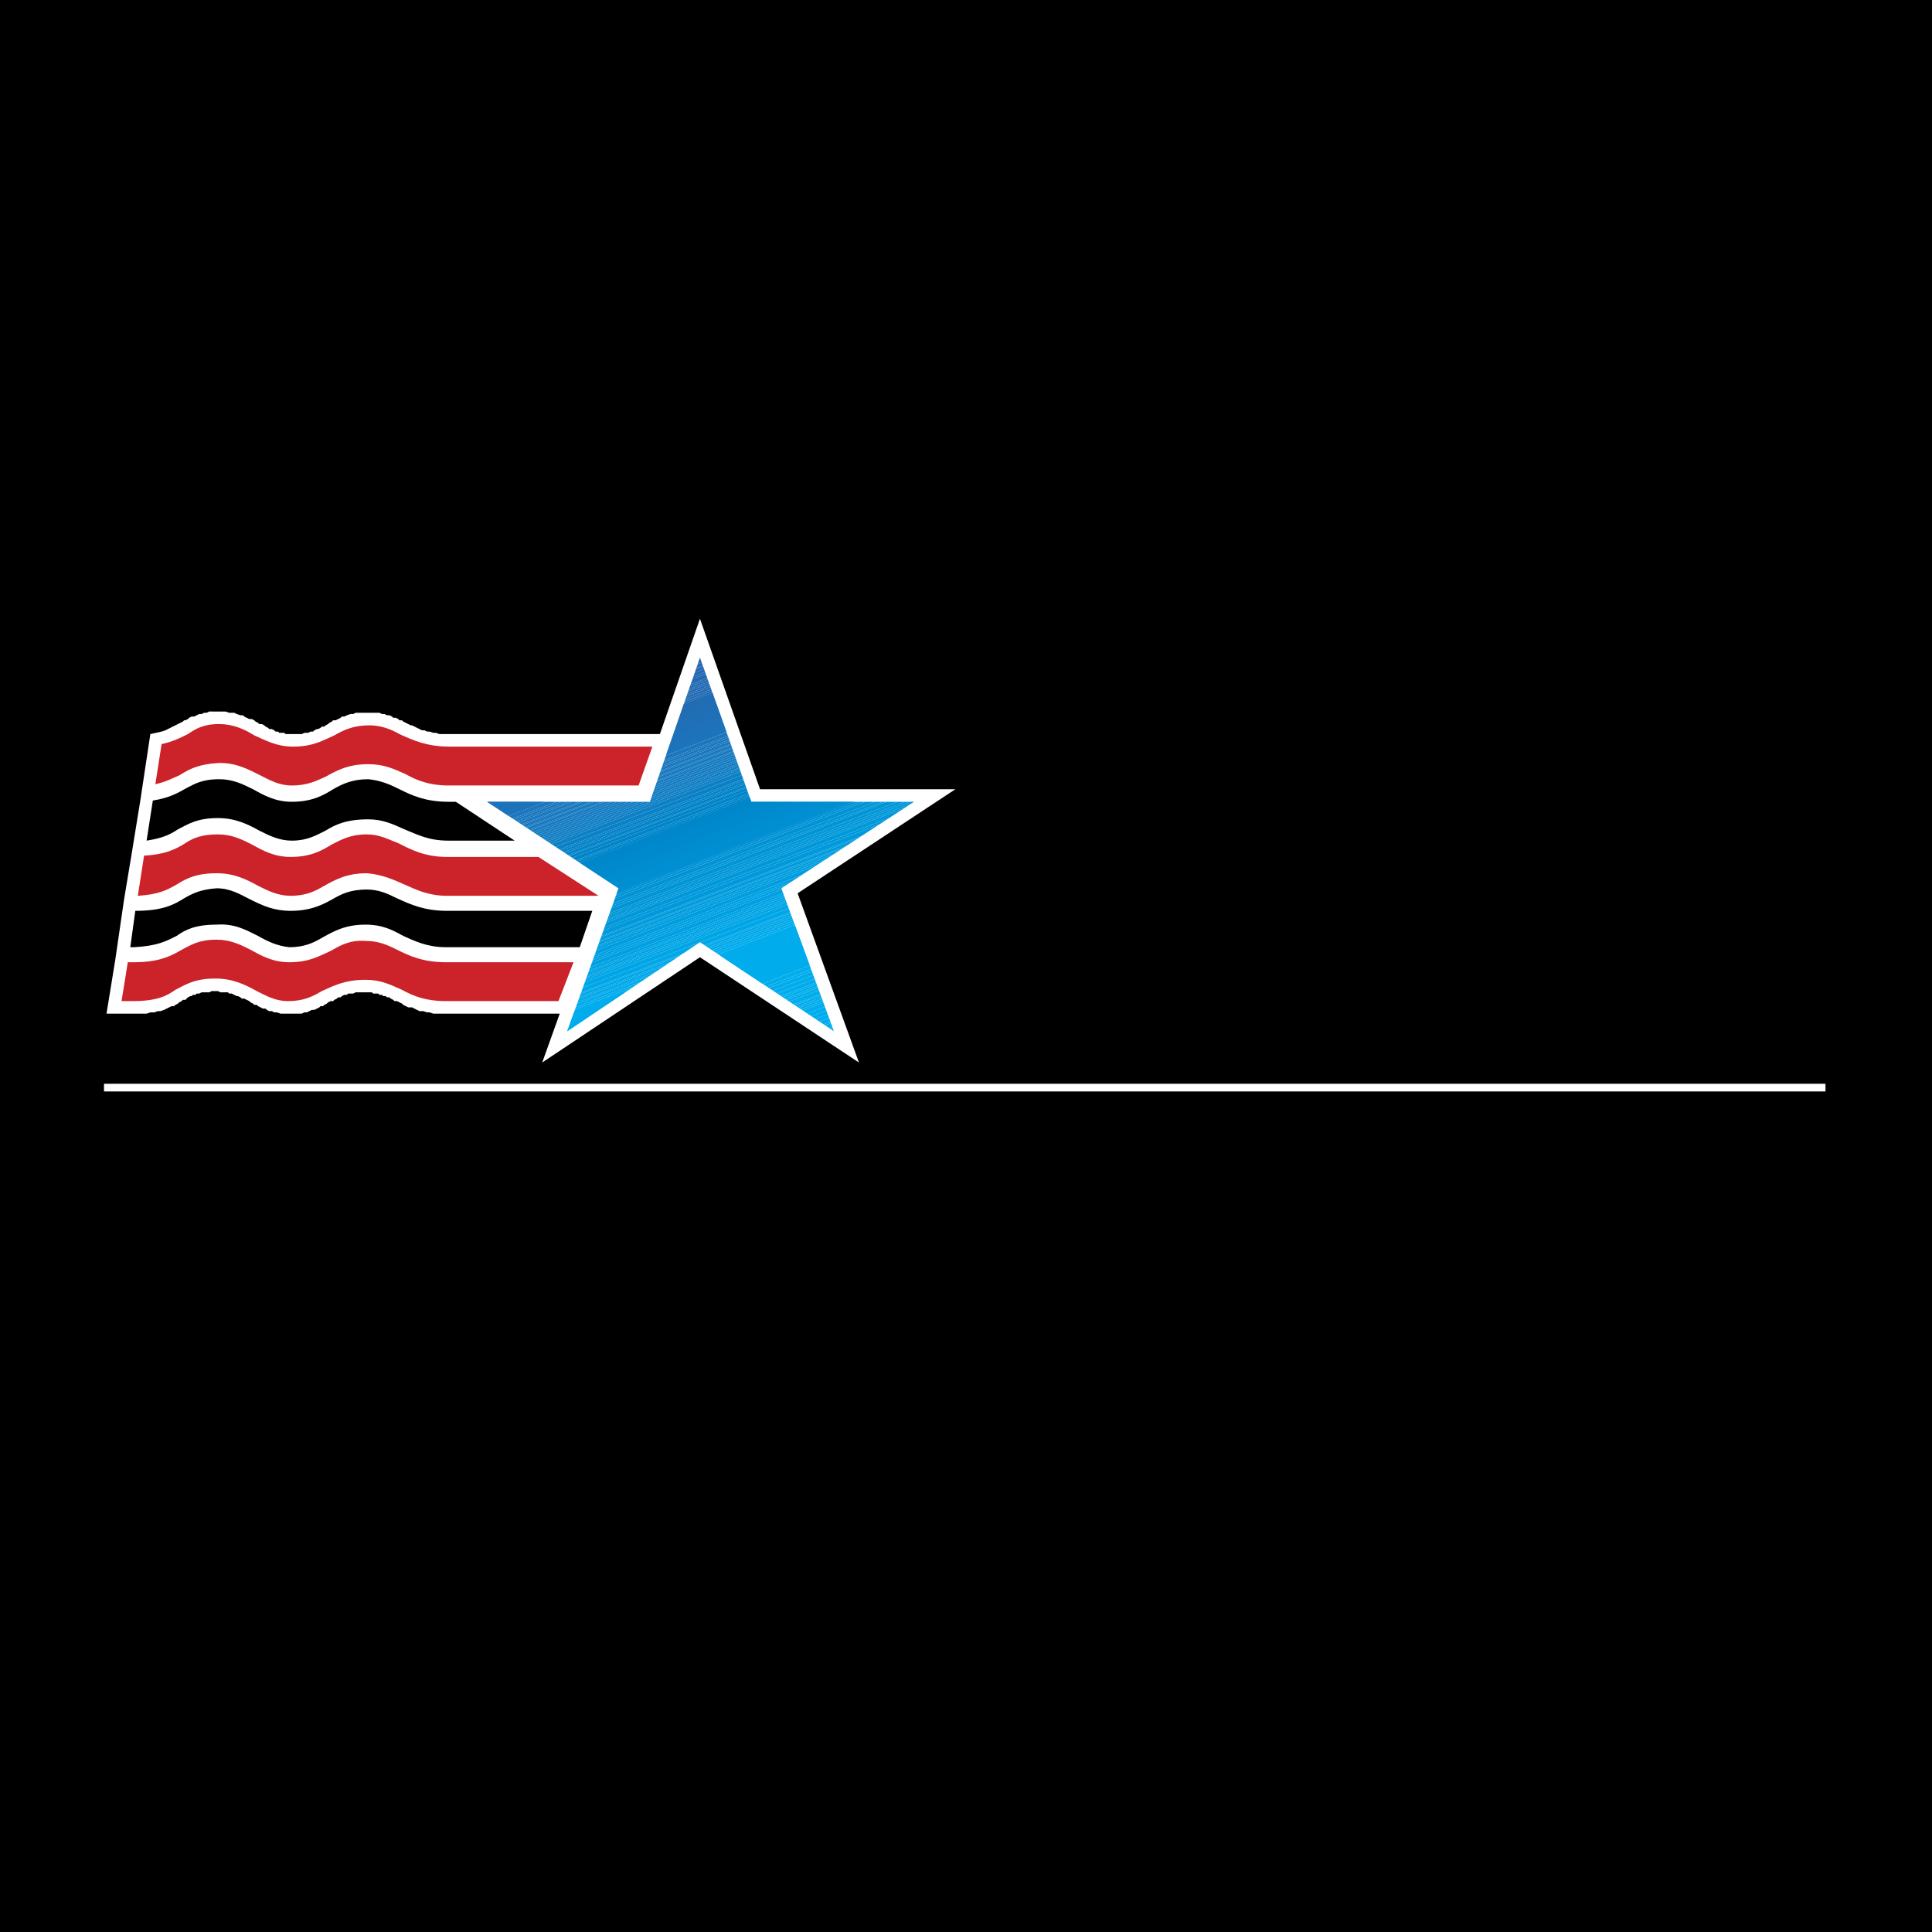<svg xmlns="http://www.w3.org/2000/svg" width="2500" height="2500" viewBox="0 0 192.756 192.756"><path fill-rule="evenodd" clip-rule="evenodd" d="M0 0h192.756v192.756H0V0z"/><path d="M180.754 85.872c0 1.126-.498 2.126-1.248 2.751-.75.75-1.625 1-2.748 1-1.998 0-3.123-1.125-3.123-3.126.125-1 .5-2.001 1.375-2.751.748-.625 1.623-1.001 2.621-1.001 2 0 3.248 1.251 3.123 3.127zM169.014 92l-1.125-.75c-.5.875-.75.625-1.248.375-1.25-.75-2.125.125-2.873 1.001l.998.625c.5-.5.75-.625 1.625-.125.998.625 1.998-.125 2.623-1.126zm-4.748 8.38l.875-1.875c.25-.626.375-1.251.625-1.752h.125v3.627h-1.625zm-.998 2.252h2.873v1.376h3.621l-1.373-10.006h-.125l-.125.125h-.125l-.125.125h-.125l-.125.125h-.5l-.125-.125h-.125l-.125-.125h-.123l-.25-.125h-.25c0-.125-.125-.125-.125-.125l-.125-.125h-.375v.125l-.125.125h-.125v.125h-.125l-.125.25-.873-.625h-.125l-5.246 10.256h3.871l.625-1.376zm-33.602-2.252l.875-1.875c.125-.501.25-1.001.5-1.377l.125-.375h.125v3.627h-1.625zm-5.496 3.628h3.998l.5-1.376h2.873v1.376h3.621l-1.373-10.256h-4.123l-5.496 10.256zm-15.988-3.628l.75-1.875c.25-.501.375-1.001.5-1.377l.125-.375h.25v.501c-.125.5 0 1 0 1.501v1.625h-1.625zm-5.496 3.628h3.873l.625-1.376h2.748l.125 1.376h3.621l-1.498-10.256h-3.998l-5.496 10.256zm-14.115 0h3.498l1-3.753c.125-.25.25-.5.25-.75s0-.5.125-.75l.125-1.001.75 6.254h1.999l1.874-3.878.375-.75c0-.25.25-.5.25-.75l.375-1.126-.625 6.504h3.371l.5-10.256h-3.621l-2.874 6.128v-1.125c0-.501 0-1.126-.125-1.752l-.375-3.251h-3.622l-3.25 10.256zm87.687-7.255h.375l.125.125.25.125h.125l.25.125v.126h.248l.125.25.125.125v.125l.125.25.125.125v1.251l-.125.125v.125h-.125v.25l-.125.125-.125.125v.125l-.123.125h-.125v.126l-.125.125h-.125v.125l-.25.125h-.25l-.125.125-.125.125h-.875l-.25-.125-.248-.125h-.125l-.125-.125-.25-.125-.25-.251v-.125l-.125-.125-.125-.25v-1.626h.125v-.125l.125-.125v-.25h.125l.125-.125v-.125l.125-.125.125-.125h.125l.125-.126.123-.125h.25l.125-.125h.125l.125-.125h.5zm-.625 7.63l.375-.125h1l.375-.125.248-.125h.375l.25-.25h.375l.25-.251.25-.125.25-.125.25-.25.25-.25.25-.25.25-.25c.123 0 .123-.125.248-.25s.125-.125.25-.375c0 0 .125-.126.125-.251.125-.125.25-.25.25-.375s.125-.25.125-.375c.125-.125.125-.251.125-.376s.125-.25.125-.375c.125-.25.125-.25.125-.5v-.625-1.501l-.125-.251v-.125l-.125-.25v-.25l-.25-.25v-.125l-.125-.25-.125-.125-.25-.25v-.125l-.25-.125-.123-.25-.25-.125-.125-.125-.25-.25h-.25l-.125-.25h-.25l-.25-.125h-.25l-.25-.125-.25-.125h-.25l-.25-.125h-.623l-.25-.125h-.625l-.375.125h-.375l-.373.125h-.25l-.375.125-.25.125-.25.125h-.375l-.25.25-.25.125-.375.125-.25.25-.248.25-.25.25-.125.25c-.125 0-.125.125-.25.25s-.125.25-.25.375c0 .125-.125.125-.25.375 0 0 0 .125-.125.25s-.125.25-.125.376c0 .125-.125.25-.125.375-.125.125-.125.25-.125.375s0 .25-.125.501v.25c-.125.25-.125.375-.125.5v.625l.125.25v.25l.125.251v.25l.125.25.125.25v.251l.125.25.125.25.25.125v.25l.125.25.25.125.25.125.125.25c.125 0 .125.125.248.125.125.125.25.125.375.25 0 0 .125.126.25.126s.25.125.375.125c.125.125.125.125.375.125l.25.125c.125.125.25.125.375.125h.75c.248 0 .373.125.498.125h.125zm-27.481-.375h3.748l.625-3.753h2.373l-.625 3.753h3.623l1.998-10.256h-3.748l-.623 3.627h-2.498l.748-3.627h-3.621l-2 10.256zm-8.369 0c.125-1.126.375-2.251.625-3.377l.25-1.251v-1.251l2.123 5.879h3.873l1.873-10.256h-3.621l-1.125 6.003c0-.375-.125-.625-.25-1 0-.375-.125-.751-.25-1.001s-.25-.5-.25-.751l-1.248-3.251h-3.748l-1.998 10.256h3.746zm-25.48 0h3.623l.873-4.128 1.25 4.128h3.871l-1.623-4.003h.25l.125-.125h.375l.125-.125h.125l.125-.125h.123l.125-.125.125-.125h.125v-.125h.125l.125-.125.125-.125h.125v-.25l.125-.125.125-.125v-.251l.125-.125.125-.125v-.75l.125-.126v-.5l-.125-.125v-.625l-.125-.25-.125-.125v-.125l-.125-.125-.125-.125v-.125l-.125-.125-.125-.125-.25-.125-.25-.125-.125-.125h-.123l-.25-.125-.125-.125h-.25l-.125-.125h-.625l-.25-.125h-.625l-.25-.125h-4.621l-1.998 10.255zm4.746-5.503l.5-2.377h.625l.125.125h.25l.25.125h.123l.125.125.125.125.125.125v1.001l-.125.125-.125.125-.248.125v.125h-.25l-.125.126h-.375l-.125.125h-.875zM96.69 86.247l-.125.876h2.747c-.248 1.5-1.623 2.626-3.372 2.626-1.874 0-3.123-1.25-3.123-3.251.125-2.126 1.749-3.752 3.997-3.752 1.25 0 2.125.5 2.873 1.376l.75-.625c-.875-1.125-1.998-1.751-3.623-1.751-1.374 0-2.498.5-3.372 1.25-1 .876-1.499 2.126-1.624 3.502-.125 2.501 1.374 4.127 3.997 4.127 2.624 0 4.497-1.626 4.622-4.377H96.69v-.001zm13.865-.25c-.125 1.001-.623 2.001-1.373 2.626a3.877 3.877 0 0 1-2.748 1.125c-1.873 0-3.123-1.25-3.123-3.251 0-.875.5-1.876 1.373-2.751.625-.625 1.625-1.001 2.623-1.001 2 0 3.248 1.376 3.248 3.252zm-3.123-4.127c-1.373 0-2.623.5-3.496 1.251-1 .875-1.5 2.126-1.625 3.377-.125 2.501 1.5 4.127 3.998 4.127 1.373 0 2.623-.5 3.498-1.25.998-.875 1.623-2.126 1.623-3.377.25-2.502-1.373-4.128-3.998-4.128zm5.996.125l2 8.755 5.121-8.755h-1.125l-3.623 6.253-1.248-6.253h-1.125zm12.617 7.379h-3.623l.625-3.127h3.496l.125-.875h-3.496l.498-2.377h3.373l.25-1h-4.496l-1.5 8.38h4.623l.125-1.001zm4.496-3.627l.5-2.752h.5c1.498 0 2.248.125 2.123 1.126 0 .75-.25 1.251-.875 1.501-.375.125-.875.125-1.498.125h-.75zm-1.873 4.628h.998l.75-3.877h.375l2.373 3.877h1.248l-2.373-3.877c1.625 0 2.623-.875 2.748-2.376 0-.625-.25-1.126-.748-1.626-.625-.5-1.375-.5-2.373-.5h-1.375l-1.623 8.379zm8.119 0h.998l1.125-6.128 4.871 6.504 1.623-8.755h-.998l-1.125 6.253-4.871-6.503-1.623 8.629zm18.611-4.628c0 1.125-.5 2.126-1.25 2.876-.748.625-1.748 1-2.748 1-1.998 0-3.248-1.25-3.123-3.126 0-1.125.5-2.126 1.375-2.877.625-.625 1.623-1 2.623-1 1.998 0 3.248 1.251 3.123 3.127zm-3.123-4.002c-1.25 0-2.498.5-3.373 1.25-.998.876-1.623 2.126-1.623 3.502-.125 2.376 1.498 4.002 3.996 4.002 1.375 0 2.623-.375 3.498-1.25 1-.875 1.623-2.126 1.623-3.502.25-2.376-1.498-4.002-4.121-4.002zm11.868 7.754l1.248-6.504h.5c.998 0 1.748 0 2.248.125.875.5 1.375 1.5 1.375 2.876-.125 1.501-.875 2.626-2.125 3.127-.625.375-1.498.375-2.623.375h-.623v.001zm-1.25.876h1.623c1.625 0 2.998 0 4.123-.875 1.123-.75 1.873-2.001 1.873-3.627.125-1.626-.625-2.877-1.873-3.502-.75-.375-1.75-.375-2.998-.375h-1.125l-1.623 8.379zm14.863-8.63c-1.373 0-2.623.5-3.496 1.376-1 .75-1.625 2.001-1.625 3.377-.125 2.376 1.5 4.127 3.998 4.127 1.373 0 2.623-.5 3.623-1.25.998-.875 1.498-2.126 1.623-3.502.125-2.502-1.498-4.128-4.123-4.128zM96.44 118.266l-.25 2.001h.25v-2.001zm0 6.379l-.375-.75-1.749 6.003h.75l1.124-4.002.25.75v-2.001zm-84.564-7.254H14.5c0 1.001-.25 1.626-.874 2.126-.5.5-1.25.875-2.249.875-.875 0-1.624-.375-2.124-.875s-.75-1.125-.75-2.001c0-.501 0-.876.25-1.376.25-.375.5-.75.75-1 .25-.376.749-.501 1.124-.626.25-.25.75-.25 1.249-.25s.999 0 1.499.25c.375.25.749.5 1.124.876l-.625.5c-.25-.375-.5-.625-.875-.75-.375-.126-.749-.251-1.124-.251-.75 0-1.374.251-1.874.751s-.75 1.125-.75 1.876c0 .625.25 1.251.625 1.626s.999.625 1.624.625c.625 0 1.124-.25 1.499-.5.375-.375.625-.75.75-1.376h-1.874v-.5h.001zm6.621 2.126l-.125.75h-3.123l.75-5.878h2.998v.625h-2.374l-.25 1.751h2.499l-.125.626h-2.498l-.25 2.126h2.498zm2.248-2.627h1.5c.125-.125.375-.25.375-.5.125-.125.25-.25.25-.5 0-.375-.125-.625-.375-.625-.25-.251-.625-.251-1.249-.251h-.25l-.251 1.876zm-1.249 3.377l.875-5.878h.874c.625 0 .875 0 1.125.125.25 0 .5 0 .625.25.125.125.375.25.375.501.125.25.25.375.25.625 0 .5-.25.875-.499 1.125-.375.376-.875.501-1.499.501l1.998 2.751h-.999l-1.624-2.751h-.377l-.375 2.751h-.749zm7.994-.75l-.125.75h-3.248l.874-5.878h3.123l-.125.625h-2.498l-.125 1.751h2.374l-.125.626h-2.374l-.25 2.126h2.499zm.25-5.753h-.5l-.5-.876-.999.876h-.5l1.249-1.376h.625l.625 1.376zm.75 6.503l.874-6.128 3.498 4.503.625-4.253h.75l-.875 6.003-3.622-4.502-.5 4.377h-.75zm11.366-4.627c-.25-.25-.499-.5-.749-.626-.375-.125-.625-.125-1-.125-.25 0-.625 0-.875.125-.25.126-.499.251-.75.501-.25.25-.5.625-.625.875-.125.375-.125.75-.125 1.001 0 .75.125 1.251.5 1.626.5.5.999.75 1.624.75.25 0 .625-.125.874-.25.25 0 .5-.25.875-.375l-.25.875c-.25.125-.5.25-.75.25s-.5.125-.75.125c-.875 0-1.624-.375-2.124-.875s-.75-1.125-.75-2.001c0-.501.125-.876.25-1.376.125-.375.375-.75.749-1 .25-.376.625-.501 1-.626.375-.25.75-.25 1.124-.25.375 0 .75 0 1.125.125.25.125.624.25.874.5l-.247.751zm.75 4.627l.749-5.878h.75l-.875 5.878h-.624zm1.374 0l3.622-6.128 1.874 6.128h-.75l-.5-1.5h-2.623l-.75 1.5h-.873zm1.999-2.126h2.124l-.75-2.376-1.374 2.376zm7.369 1.376h1.624c.25 0 .5-.125.625-.25.375-.125.75-.5 1-.75.125-.376.25-.876.25-1.377 0-.5 0-.875-.25-1.25-.25-.25-.375-.5-.75-.625a.955.955 0 0 0-.625-.251h-1.375l-.499 4.503zm-.874.75l.875-5.878h.625c.75 0 1.249 0 1.499.125.25 0 .5 0 .75.125.375.25.75.626 1 1.001s.375.875.375 1.5c0 .501-.125 1.001-.25 1.377-.25.5-.5.75-1 1.125-.125.125-.5.375-.875.375-.375.125-.999.25-1.873.25h-1.126zm9.118-.75v.75h-3.248l.75-5.878h3.123l-.125.625h-2.374l-.25 1.751h2.374v.626h-2.374l-.375 2.126h2.499zm6.87 0l-.125.75h-3.248l.875-5.878h3.123l-.125.625h-2.373l-.25 1.751h2.374l-.125.626h-2.373l-.25 2.126h2.497zm.624-.375l.5-.5c.25.375.375.625.625.875.25.125.5.25.749.25.25 0 .625-.125.875-.375.125-.125.375-.5.375-.875 0-.125-.125-.251-.25-.376-.125-.25-.375-.375-.75-.625-.5-.25-.999-.501-1.124-.751s-.25-.5-.25-.875.125-.876.499-1.126c.375-.375.75-.5 1.25-.5.375 0 .625 0 .999.25.25.125.5.25.625.626l-.5.375a.982.982 0 0 0-.5-.501c-.125-.125-.375-.25-.5-.25-.375 0-.625.25-.874.376a.955.955 0 0 0-.25.625c0 .375.25.75.875 1.125.125 0 .25.125.25.125.5.251.75.501.875.626.25.25.25.625.25.876 0 .625-.25 1-.5 1.375-.375.375-.875.5-1.375.5s-.874-.125-1.124-.375c-.25-.25-.5-.5-.75-.875zm5.622 1.125l.75-5.253h-1.624l.125-.625h3.872l-.125.625h-1.499l-.75 5.253h-.749zm1.873 0l3.498-6.128 1.999 6.128h-.875l-.375-1.5h-2.624l-.749 1.5h-.874zm1.999-2.126h2.124l-.75-2.376-1.374 2.376zm4.871 1.376h1.624c.25 0 .5-.125.625-.25.375-.125.75-.5.999-.75.125-.376.25-.876.25-1.377 0-.5 0-.875-.25-1.25-.25-.25-.5-.5-.749-.625a.955.955 0 0 0-.625-.251h-1.249l-.625 4.503zm-.874.75l.875-5.878h.75c.625 0 1.124 0 1.374.125.25 0 .5 0 .625.125.5.25.875.626 1.124 1.001.25.375.375.875.375 1.5 0 .501-.125 1.001-.25 1.377-.25.5-.5.75-.999 1.125-.25.125-.5.375-.875.375-.375.125-.999.25-1.874.25h-1.125zm11.616-3.127c0-.75-.125-1.25-.625-1.625-.375-.501-.999-.626-1.624-.626-.375 0-.624 0-.999.125-.375.126-.625.376-.874.501-.25.375-.5.625-.5.875-.25.375-.25.75-.25 1.126 0 .625.25 1.126.625 1.501.375.5.874.75 1.624.75.375 0 .625-.125 1-.25s.625-.25.874-.5c.25-.25.5-.5.625-.876.124-.375.124-.75.124-1.001zm-2.248-2.876c.875 0 1.624.25 2.249.75.5.501.75 1.126.75 2.126 0 .376-.125.876-.25 1.252l-.75 1.125c-.25.25-.75.5-1.125.625s-.875.25-1.249.25c-1 0-1.624-.375-2.248-.875-.5-.5-.75-1.125-.75-2.001 0-.501.125-.876.25-1.376.125-.375.375-.75.75-1 .25-.376.625-.501.999-.626.5-.25.999-.25 1.374-.25zm-66.577 15.133h.375c.625 0 1 0 1.249-.125.25 0 .5-.125.75-.125.375-.25.749-.5.874-.876.25-.375.375-.875.375-1.376 0-.375-.125-.875-.25-1.125-.25-.375-.5-.625-.749-.75-.25-.125-.375-.251-.625-.251h-1.374l-.625 4.628zm-.749.5l.75-5.753h2.249c.25.125.5.125.625.25.5.125.874.501 1.124 1.001.25.375.25.875.25 1.5 0 .501 0 1.001-.25 1.376-.25.501-.375.876-.875 1.126-.25.125-.499.375-.999.375-.375.125-.999.125-1.749.125h-1.125zm4.996 0l3.498-6.003 1.999 6.003h-.875l-.375-1.375h-2.623l-.875 1.375h-.749zm1.999-2.001h2.124l-.75-2.376-1.374 2.376zm6.37 2.001l.875-5.753h.75l-.874 5.753h-.751zm2.248 0l.875-6.003 3.622 4.502.5-4.252h.75l-.75 6.003-3.623-4.502-.625 4.252h-.749zm7.12-.5h.5c.625 0 .999 0 1.249-.125.25 0 .375-.125.625-.125.375-.25.75-.5 1-.876.125-.375.25-.875.25-1.376 0-.375-.125-.875-.25-1.125a1.127 1.127 0 0 0-.75-.75c-.125-.125-.375-.251-.5-.251h-1.5l-.624 4.628zm-.749.5l.749-5.753h2.25c.375.125.624.125.749.25.375.125.75.501 1 1.001.25.375.375.875.375 1.5 0 .501-.125 1.001-.375 1.376-.125.501-.5.876-.75 1.126-.375.125-.625.375-.999.375-.375.125-1 .125-1.874.125h-1.125zm6.62-5.752h.75l-.5 3.502v.5c0 .501 0 .751.25 1.001.25.25.5.375 1 .375.25 0 .625-.125.874-.125.125-.125.375-.25.625-.5.125-.25.25-.751.375-1.501v-.125l.5-3.127h.625l-.375 3.252c-.25 1-.375 1.501-.625 2.001-.25.125-.5.375-.875.5s-.75.25-1.124.25c-.625 0-1.124-.125-1.499-.5-.375-.25-.5-.625-.5-1.251v-.625c0-.25.125-.625.125-1.001l.374-2.626zm2.248-.501h-.5l1-1.5h.625l-1.125 1.5zm2.498 5.253l.625-.501c.125.501.25.751.375.876.25.125.499.25.749.25.5 0 .75-.125 1-.375.125-.125.25-.5.25-.751 0-.25 0-.5-.125-.5-.125-.25-.375-.375-.875-.625s-.875-.501-.999-.751c-.125-.25-.25-.5-.25-.75 0-.5.125-1.001.5-1.251.25-.375.75-.5 1.25-.5.375 0 .624 0 .999.25.125 0 .375.25.625.626l-.5.375c-.125-.25-.375-.375-.5-.501a.954.954 0 0 0-.624-.25c-.25 0-.5.125-.75.376-.25.125-.25.375-.25.625 0 .5.25.75.875 1.125.125 0 .125 0 .25.125.375.251.75.376.875.626s.25.625.25 1c0 .501-.125 1.001-.5 1.251s-.874.375-1.499.375c-.375 0-.749 0-.999-.25-.377-.25-.627-.5-.752-.875zm5.621 1l.75-5.128h-1.624l.125-.625h3.872l-.125.625h-1.624l-.624 5.128h-.75zm4.247-3.251h1.249c.125 0 .25 0 .375-.125.125 0 .375-.125.375-.25.125-.25.125-.375.125-.625 0-.375 0-.625-.25-.625-.125-.251-.625-.251-1.25-.251h-.375l-.249 1.876zm-1.124 3.251l.875-5.753h.999c.5 0 .875 0 1 .125.25 0 .375 0 .625.25.125.125.25.25.375.501.125.125.125.375.125.625 0 .5-.125.875-.5 1.125-.25.376-.75.501-1.375.501l1.874 2.626h-.874l-1.749-2.626h-.25l-.375 2.626h-.75zm4.747 0l.75-5.753h.625l-.625 5.753h-.75zm1.374 0l3.622-6.003 1.874 6.003h-.75l-.375-1.375h-2.623l-.874 1.375h-.874zm1.999-2.001h2.124l-.75-2.376-1.374 2.376zm3.497 2.877l1.124-1.876.625.375-1.249 1.751-.5-.25zm10.492-5.502c-.375-.25-.625-.375-.875-.501-.25-.125-.625-.125-.874-.125-.375 0-.625 0-.999.125-.25.126-.5.251-.75.501s-.375.5-.5.875c-.25.375-.25.75-.25 1.001 0 .75.25 1.25.624 1.751.375.375.875.625 1.624.625.25 0 .5-.125.875-.125.25-.125.5-.25.75-.5l-.125.875c-.25 0-.5.125-.75.25h-.875c-.874 0-1.499-.25-2.123-.625-.5-.625-.75-1.251-.75-2.126 0-.501.125-.876.25-1.251.25-.5.5-.875.75-1.251.25-.25.625-.5 1-.5.375-.25.749-.25 1.249-.25.375 0 .625 0 .999.125.375.125.625.25.875.5l-.125.626zm6.371 1.625c0-.75-.25-1.25-.625-1.625-.375-.501-1-.626-1.749-.626-.375 0-.625 0-.999.125-.25.126-.5.251-.75.501s-.5.625-.625 1c-.125.25-.25.625-.25 1.001 0 .625.25 1.125.625 1.626.5.375 1 .625 1.624.625.5 0 .75-.125 1.124-.25.25-.125.625-.25.75-.5.25-.25.5-.626.625-.876.125-.376.25-.751.25-1.001zm-2.249-2.876c.875 0 1.624.25 2.124.75.5.501.75 1.251.75 2.126 0 .376 0 .751-.25 1.251a1.942 1.942 0 0 1-.75 1.001c-.25.375-.625.625-.999.75-.5.125-.875.125-1.374.125-.875 0-1.624-.25-2.124-.625-.5-.625-.75-1.251-.75-2.126 0-.501 0-.876.25-1.251.125-.5.375-.875.749-1.125.25-.376.625-.501 1-.626.375-.25.875-.25 1.374-.25zM96.44 118.266l.5-3.877h.75c.625 0 1.125 0 1.5.125.248 0 .498 0 .623.125.5.25.875.626 1.125 1.001s.25.875.25 1.5c0 .501 0 1.001-.25 1.377-.25.5-.5.75-.875 1.125-.25.125-.625.375-.998.375-.375.125-1 .25-1.875.25h-.75v-2.001zm0 6.379l1.374 4.003 2.873-4.753.25 6.003h-.625l-.125-4.002-2.498 4.252-1.249-3.502v-2.001zm.5-5.128h1.625c.25 0 .5-.125.748-.25.375-.125.625-.5.875-.75.25-.376.25-.876.25-1.377 0-.5 0-.875-.125-1.25-.25-.25-.5-.5-.75-.625s-.373-.251-.623-.251h-1.375l-.625 4.503zm8.369 0v.75h-3.373l.875-5.878h3.123l-.125.625h-2.373l-.25 1.751h2.373v.626h-2.373l-.375 2.126h2.498zm4.248 0h1.748c.125 0 .375-.125.625-.25.375-.125.748-.5.998-.75.125-.376.25-.876.25-1.377 0-.5 0-.875-.25-1.25-.25-.25-.498-.5-.748-.625s-.375-.251-.625-.251h-1.25l-.748 4.503zm-.75.75l.75-5.878h.873c.625 0 1.125 0 1.375.125.25 0 .5 0 .75.125.373.25.748.626.998 1.001s.375.875.375 1.5c0 .501 0 1.001-.25 1.377-.25.5-.5.75-1 1.125-.248.125-.498.375-.998.375-.25.125-.875.25-1.748.25h-1.125zm9.119-.75v.75h-3.248l.873-5.878h2.998l-.125.625h-2.373l-.25 1.751h2.373v.626h-2.373l-.25 2.126h2.375zm.748-.375l.5-.5c.25.375.375.625.625.875.125.125.375.25.625.25.375 0 .623-.125.873-.375.25-.125.375-.5.375-.875 0-.125 0-.251-.125-.376-.125-.25-.375-.375-.748-.625-.625-.25-1-.501-1.25-.751-.125-.25-.125-.5-.125-.875s.125-.876.375-1.126c.375-.375.75-.5 1.373-.5.375 0 .625 0 .875.25.25.125.5.25.75.626l-.5.375a.982.982 0 0 0-.5-.501c-.25-.125-.375-.25-.625-.25-.373 0-.623.25-.748.376a.687.687 0 0 0-.375.625c0 .375.375.75.998 1.125.125 0 .25.125.25.125.5.251.75.501.875.626.125.25.25.625.25.876 0 .625-.125 1-.5 1.375s-.875.5-1.373.5c-.5 0-.875-.125-1.125-.375-.375-.25-.5-.5-.75-.875zm7.869.375v.75h-3.246l.873-5.878h2.998l-.125.625h-2.373l-.25 1.751h2.498l-.125.626h-2.373l-.25 2.126h2.373zm1.125.75l.75-6.128 3.621 4.503.625-4.253h.75l-.875 6.003-3.623-4.502-.498 4.377h-.75zm6.246-5.878h.748l1.125 4.378 2.248-4.378h.875l-3.373 6.003-1.623-6.003zm10.367 2.751c0-.75-.125-1.25-.5-1.625-.5-.501-1-.626-1.748-.626-.375 0-.75 0-1 .125-.375.126-.625.376-.875.501-.25.375-.375.625-.498.875-.25.375-.25.75-.25 1.126 0 .625.25 1.126.623 1.501.375.5 1 .75 1.625.75.375 0 .625-.125.998-.25.375-.125.625-.25.875-.5s.5-.5.625-.876c.125-.375.125-.75.125-1.001zm-2.248-2.876c.998 0 1.748.25 2.123.75.625.501.875 1.126.875 2.126 0 .376-.125.876-.25 1.252-.125.375-.375.75-.75 1.125-.25.25-.75.5-1.125.625-.373.125-.873.25-1.373.25-.875 0-1.5-.375-2.123-.875-.5-.5-.75-1.125-.75-2.001 0-.501 0-.876.25-1.376.25-.375.5-.75.75-1 .248-.376.748-.501 1.123-.626.375-.25.75-.25 1.25-.25zm3.746 6.003l.875-5.878h.625l-.625 5.128h2.123l-.125.75h-2.873zm3.123-5.878h.75l1.123 4.378 2.25-4.378h.873l-3.373 6.003-1.623-6.003zm4.871 5.878l.75-5.878h.75l-.75 5.878h-.75zm1.75 0l1.873-6.128 1.748 4.753 2.873-4.753.375 6.128h-.75l-.125-4.127-2.623 4.252-1.498-4.252-1.125 4.127h-.748zm11.118-.75l-.25.75h-3.123l.75-5.878h3.121v.625h-2.498l-.125 1.751h2.373l-.125.626h-2.498l-.248 2.126h2.623zm.998.75l.75-6.128 3.623 4.503.623-4.253h.75l-.875 6.003-3.621-4.502-.5 4.377h-.75zm7.246 0l.748-5.253h-1.623l.125-.625h3.871l-.125.625h-1.498l-.75 5.253h-.748zm8.742-3.127c0-.75-.25-1.25-.748-1.625-.375-.501-.875-.626-1.625-.626-.375 0-.75 0-.998.125-.25.126-.625.376-.875.501-.25.375-.375.625-.5.875-.25.375-.25.75-.25 1.126 0 .625.25 1.126.625 1.501.375.5 1 .75 1.623.75.375 0 .75-.125 1.125-.25.125-.125.5-.25.75-.5.248-.25.373-.5.623-.876.125-.375.25-.75.25-1.001zm-2.373-2.876c.875 0 1.625.25 2.123.75.625.501.875 1.126.875 2.126 0 .376-.125.876-.25 1.252-.125.375-.375.75-.75 1.125-.373.25-.623.5-1.123.625-.375.125-.875.25-1.375.25-.748 0-1.498-.375-1.998-.875-.625-.5-.875-1.125-.875-2.001 0-.501.125-.876.25-1.376.25-.375.5-.75.75-1 .375-.376.625-.501 1.125-.626.375-.25.748-.25 1.248-.25zm-75.945 15.133l-.125.5h-3.248l.75-5.753h3.123v.625h-2.498l-.125 1.751h2.373l-.125.626h-2.373l-.375 2.251h2.623zm-.998-5.753h-.5l.873-1.5h.875l-1.248 1.5zm3.121 3.002h1.25c.125 0 .125 0 .375-.125.125 0 .25-.125.375-.25.125-.25.125-.375.125-.625 0-.375-.125-.625-.25-.625-.25-.251-.625-.251-1.25-.251h-.375l-.25 1.876zm-1.123 3.251l.75-5.753h.998c.5 0 .875 0 1.125.125.125 0 .375 0 .625.25.125.125.25.25.373.501.125.125.125.375.125.625 0 .5-.248.875-.498 1.125-.375.376-.75.501-1.375.501l1.873 2.626h-.873l-1.75-2.626h-.25l-.498 2.626h-.625zm9.617-4.626c-.25-.25-.623-.375-.873-.501-.25-.125-.5-.125-.875-.125-.25 0-.625 0-.875.125-.375.126-.625.251-.748.501-.375.25-.5.5-.625.875s-.25.75-.25 1.001c0 .75.25 1.25.625 1.751.373.375.998.625 1.623.625.375 0 .625-.125.875-.125.25-.125.5-.25.748-.5l-.123.875c-.25 0-.5.125-.75.25h-.75c-.875 0-1.623-.25-2.123-.625-.5-.625-.75-1.251-.75-2.126 0-.501 0-.876.25-1.251.125-.5.375-.875.625-1.251.375-.25.748-.5.998-.5.5-.25.875-.25 1.25-.25s.75 0 1.125.125c.248.125.498.25.873.5l-.25.626zm.625 4.626l.875-5.753h.748l-.873 5.753h-.75zm7.994-3.001c0-.75-.125-1.25-.625-1.625-.498-.501-.998-.626-1.623-.626-.375 0-.75 0-1 .125-.375.126-.623.251-.873.501s-.5.625-.625 1c-.125.25-.25.625-.25 1.001 0 .625.25 1.125.75 1.626.375.375.998.625 1.623.625.375 0 .625-.125 1-.25.25-.125.5-.25.748-.5.375-.25.5-.626.75-.876 0-.376.125-.751.125-1.001zm-2.248-2.876c.875 0 1.623.25 2.123.75.625.501.875 1.251.875 2.126 0 .376-.125.751-.25 1.251-.125.376-.5.751-.875 1.001-.25.375-.625.625-.998.75-.5.125-.875.125-1.375.125-.875 0-1.498-.25-2.123-.625-.5-.625-.75-1.251-.75-2.126 0-.501 0-.876.25-1.251.25-.5.375-.875.75-1.125.25-.376.625-.501 1.123-.626.375-.25.75-.25 1.25-.25zm9.492 5.377l-.123.5h-3.248l.748-5.753h3.123v.625h-2.373l-.25 1.751h2.373l-.125.626h-2.373l-.375 2.251h2.623zm4.373.5l.75-5.128h-1.5v-.625h3.748v.625h-1.5l-.748 5.128h-.75zm3.996-5.752h.75l-.5 3.502c0 .125-.125.25-.125.375v.125c0 .501.125.751.375 1.001s.5.375.875.375.625-.125.875-.125c.248-.125.373-.25.623-.5s.25-.751.5-1.501v-.125l.375-3.127h.75l-.5 3.252c-.125 1-.25 1.501-.625 2.001-.25.125-.5.375-.75.5-.373.125-.748.25-1.248.25-.625 0-1.125-.125-1.375-.5-.498-.25-.623-.625-.623-1.251 0-.125 0-.375.125-.625v-1.001l.498-2.626zm6.246 2.501h1.125c.125 0 .25 0 .375-.125.123 0 .373-.125.373-.25.125-.25.25-.375.25-.625 0-.375-.125-.625-.375-.625-.125-.251-.623-.251-1.248-.251h-.25l-.25 1.876zm-1.25 3.251l.875-5.753h1c.5 0 .875 0 .998.125.25 0 .5 0 .625.25.125.125.375.25.375.501.125.125.25.375.25.625 0 .5-.25.875-.5 1.125-.375.376-.873.501-1.498.501l1.998 2.626h-1l-1.623-2.626h-.375l-.375 2.626h-.75zm4.748 0l.748-5.753h.75l-.75 5.753h-.748zm1.748-1l.625-.501c.125.501.25.751.5.876s.5.25.748.25c.375 0 .625-.125.875-.375.125-.125.375-.5.375-.751 0-.25-.125-.5-.25-.5 0-.25-.375-.375-.75-.625-.498-.25-.998-.501-1.123-.751s-.25-.5-.25-.75c0-.5.125-1.001.5-1.251.375-.375.748-.5 1.248-.5.375 0 .625 0 1 .25.25 0 .5.25.625.626l-.5.375c-.125-.25-.375-.375-.5-.501-.125-.125-.25-.25-.5-.25-.375 0-.625.125-.873.376a.955.955 0 0 0-.25.625c0 .5.25.75.873 1.125.125 0 .25 0 .25.125.5.251.75.376.875.626.25.25.25.625.25 1 0 .501-.125 1.001-.5 1.251s-.875.375-1.375.375c-.498 0-.748 0-1.123-.25-.25-.25-.5-.5-.75-.875zm4.248 1l1.873-6.003 1.748 4.753 2.873-4.753.25 6.003h-.75v-4.002l-2.623 4.252-1.498-4.252-1.125 4.002h-.748z" fill-rule="evenodd" clip-rule="evenodd" fill="#fff" fill-opacity="0"/><path fill="#fff" d="M10.377 108.126h171.752v.769H10.377v-.769z"/><path fill-rule="evenodd" clip-rule="evenodd" fill="#fff" d="M10.627 101.131h3.998l.375-.125h.374l.375-.125h.25l.374-.125.25-.125.25-.125.25-.126h.25l.125-.125.249-.125.125-.125.25-.125.125-.125h.25l.125-.125.125-.125.25-.125h.125l.124-.125h.25l.125-.125h.25l.25-.125h.749l.25-.125h.624l.25.125h.75l.125.125h.25l.249.125.25.125h.125l.25.125.125.125h.25l.249.125.25.125.125.125.25.125.125.125h.25l.125.125.25.126.249.125h.25l.125.125.25.125h.249l.25.125h.25l.375.125h2.123l.25-.125h.25l.25-.125.25-.125h.25l.249-.125.25-.125.125-.126h.25l.125-.125.249-.125.125-.125.25-.125h.25l.125-.125.25-.125.125-.125h.249l.125-.125.25-.125h.25l.125-.125h.5l.249-.125h1.624l.125.125h.5l.125.125h.249l.125.125h.25l.125.125h.25l.125.125.25.125.125.125h.249l.25.125.25.125.125.125.25.125.25.126h.374l.25.125.25.125.25.125h.375l.374.125h.25l.375.125H55.845l-1.749 4.878 15.738-10.507 15.864 10.507-6.12-16.885 15.738-10.381H75.83l-5.996-17.01-3.997 11.506H43.854l-.375-.125h-.25l-.375-.125h-.25l-.25-.125h-.249l-.25-.125-.25-.125-.25-.125-.25-.125h-.125l-.249-.125-.25-.125-.25-.125-.125-.125h-.25l-.125-.126-.25-.125h-.249l-.125-.125-.25-.125h-.25l-.25-.125h-.25l-.249-.125h-2.374l-.249.125h-.25l-.375.125-.25.125h-.25l-.125.125-.249.125-.25.126h-.25l-.125.125-.25.125-.125.125-.249.125-.125.125h-.25l-.125.125-.25.125h-.125l-.249.125-.125.125h-.25l-.25.125h-.375l-.25.125H28.49l-.125-.125h-.5l-.125-.125h-.25l-.125-.125-.25-.125h-.249l-.125-.125-.25-.125-.125-.125-.25-.125h-.249l-.125-.125-.25-.125-.125-.125-.25-.126h-.25l-.25-.125-.249-.125-.125-.125h-.25l-.375-.125-.25-.125h-.499l-.375-.125H20.87l-.25.125h-.249l-.25.125h-.25l-.25.125-.25.125h-.249l-.25.125-.125.125-.25.126h-.125l-.125.125-.25.125-.25.125-.249.125-.25.125-.25.125-.25.125-.25.125-.374.125-1.124.25-1 6.63-.875 5.378-.749 4.502-.874 6.004-.875 5.378z"/><path fill-rule="evenodd" clip-rule="evenodd" fill="#2566af" d="M69.881 65.741l-.106.041.059-.172.047.131z"/><path fill-rule="evenodd" clip-rule="evenodd" fill="#2467b0" d="M69.775 65.782l.106-.041.094.262-.319.123.119-.344zM69.656 66.126l.319-.123.039.11-.409.158.051-.145z"/><path fill-rule="evenodd" clip-rule="evenodd" fill="#2467b0" d="M69.605 66.271l.409-.158.093.262-.621.239.119-.343z"/><path fill-rule="evenodd" clip-rule="evenodd" fill="#2468b1" d="M69.486 66.614l.621-.239.039.111-.71.273.05-.145z"/><path fill-rule="evenodd" clip-rule="evenodd" fill="#2468b1" d="M69.436 66.759l.71-.273.094.262-.924.355.12-.344z"/><path fill-rule="evenodd" clip-rule="evenodd" fill="#2468b1" d="M69.316 67.103l.924-.355.039.11-1.013.389.05-.144zM69.266 67.247l1.013-.389.069.194-1.172.453.09-.258z"/><path fill-rule="evenodd" clip-rule="evenodd" fill="#2468b1" d="M69.176 67.505l1.172-.453.069.195-1.329.511.088-.253z"/><path fill-rule="evenodd" clip-rule="evenodd" fill="#2369b2" d="M69.088 67.758l1.329-.511.064.178-1.475.57.082-.237zM69.006 67.995l1.475-.57.078.22-1.652.634.099-.284z"/><path fill-rule="evenodd" clip-rule="evenodd" fill="#2369b2" d="M68.907 68.279l1.652-.634.054.152-1.777.687.071-.205z"/><path fill-rule="evenodd" clip-rule="evenodd" fill="#236bb3" d="M68.836 68.484l1.777-.687.079.22-1.954.751.098-.284z"/><path fill-rule="evenodd" clip-rule="evenodd" fill="#236bb3" d="M68.738 68.768l1.954-.751.054.152-2.08.805.072-.206z"/><path fill-rule="evenodd" clip-rule="evenodd" fill="#236bb3" d="M68.666 68.974l2.08-.805.078.221-2.256.866.098-.282z"/><path fill-rule="evenodd" clip-rule="evenodd" fill="#236bb3" d="M68.568 69.256l2.256-.866.054.152-2.381.921.071-.207z"/><path fill-rule="evenodd" clip-rule="evenodd" fill="#236bb3" d="M68.497 69.463l2.381-.921.079.22-2.559.983.099-.282z"/><path fill-rule="evenodd" clip-rule="evenodd" fill="#226cb4" d="M68.398 69.745l2.559-.983.069.194-2.719 1.052.091-.263z"/><path fill-rule="evenodd" clip-rule="evenodd" fill="#226cb4" d="M68.307 70.008l2.719-1.052.063.178-2.86 1.099.078-.225z"/><path d="M68.229 70.233l2.861-1.1 1.371 3.85-5.992 2.317 1.76-5.067zm-13.894 9.761l-3.612 1.397-2.123-1.397h5.735z" fill-rule="evenodd" clip-rule="evenodd" fill="#226cb4"/><path fill-rule="evenodd" clip-rule="evenodd" fill="#226cb4" d="M68.229 70.233l2.86-1.099.07.194-3.022 1.169.092-.264zM68.137 70.497l3.022-1.169.063.178-3.163 1.216.078-.225z"/><path fill-rule="evenodd" clip-rule="evenodd" fill="#216db4" d="M68.059 70.722l3.163-1.216.054.152-3.286 1.264.069-.2z"/><path fill-rule="evenodd" clip-rule="evenodd" fill="#216db4" d="M67.99 70.922l3.286-1.264.078.22-3.465 1.332.101-.288z"/><path fill-rule="evenodd" clip-rule="evenodd" fill="#216eb5" d="M67.889 71.21l3.465-1.332.055.152-3.589 1.38.069-.2z"/><path fill-rule="evenodd" clip-rule="evenodd" fill="#216eb5" d="M67.82 71.41l3.589-1.38.092.263-3.8 1.461.119-.344z"/><path fill-rule="evenodd" clip-rule="evenodd" fill="#216eb5" d="M67.701 71.754l3.8-1.461.04.11-3.891 1.495.051-.144z"/><path fill-rule="evenodd" clip-rule="evenodd" fill="#206fb6" d="M67.65 71.898l3.891-1.495.094.262-4.104 1.578.119-.345z"/><path fill-rule="evenodd" clip-rule="evenodd" fill="#206fb6" d="M67.531 72.243l4.104-1.578.039.11-4.194 1.612.051-.144z"/><path fill-rule="evenodd" clip-rule="evenodd" fill="#1f70b7" d="M67.48 72.387l4.194-1.612.069.195-4.356 1.684.093-.267z"/><path d="M67.387 72.654l4.356-1.684.063.177-4.495 1.728.076-.221zm-18.595 7.34l-.121.047-.071-.047h.192z" fill-rule="evenodd" clip-rule="evenodd" fill="#1f70b7"/><path d="M48.671 80.041l.121-.047h.714l-.571.22-.264-.173zm18.64-7.166l4.495-1.728.069.195-4.658 1.801.094-.268z" fill-rule="evenodd" clip-rule="evenodd" fill="#1f70b7"/><path d="M48.935 80.214l.571-.22h.512l-.895.344-.188-.124zm18.283-7.07l4.658-1.801.078.22-4.832 1.857.096-.276z" fill-rule="evenodd" clip-rule="evenodd" fill="#1e71b8"/><path d="M49.124 80.338l.895-.344h.583l-1.261.487-.217-.143zm17.998-6.919l4.832-1.857.055.152-4.96 1.918.073-.213z" fill-rule="evenodd" clip-rule="evenodd" fill="#1e72b9"/><path d="M49.341 80.481l1.261-.487h.518l-1.591.611-.188-.124zm17.707-6.848l4.96-1.918.078.22-5.134 1.974.096-.276z" fill-rule="evenodd" clip-rule="evenodd" fill="#1e72b9"/><path d="M49.529 80.605l1.591-.611h.577l-1.95.754-.218-.143zm17.424-6.697l5.134-1.974.054.153-5.263 2.035.075-.214z" fill-rule="evenodd" clip-rule="evenodd" fill="#1e72b9"/><path d="M49.747 80.748l1.95-.754h.524l-2.286.878-.188-.124zm17.13-6.626l5.263-2.035.078.219-5.436 2.09.095-.274z" fill-rule="evenodd" clip-rule="evenodd" fill="#1d73ba"/><path d="M49.935 80.872l2.286-.878h.571l-2.641 1.021-.216-.143zm16.848-6.476l5.436-2.09.054.153-5.565 2.152.075-.215z" fill-rule="evenodd" clip-rule="evenodd" fill="#1d73ba"/><path d="M50.151 81.015l2.641-1.021h.53l-2.98 1.146-.191-.125zm16.557-6.404l5.565-2.152.079.22-5.739 2.206.095-.274z" fill-rule="evenodd" clip-rule="evenodd" fill="#1c74bb"/><path d="M50.341 81.14l2.98-1.146h.69l-3.408 1.318-.262-.172zm16.272-6.255l5.739-2.206.069.195-5.902 2.282.094-.271z" fill-rule="evenodd" clip-rule="evenodd" fill="#1c74bb"/><path d="M50.604 81.312l3.408-1.318h.411l-3.676 1.413-.143-.095zm15.915-6.156l5.902-2.282.063.177-6.041 2.322.076-.217z" fill-rule="evenodd" clip-rule="evenodd" fill="#1c74bb"/><path d="M50.747 81.406l3.676-1.413h.684l-4.099 1.585-.261-.172zm15.696-6.033l6.041-2.322.069.195-6.205 2.399.095-.272zM51.008 81.579l4.099-1.585h.417l-4.371 1.68-.145-.095zm15.341-5.933l6.205-2.399.063.177-6.343 2.438.075-.216z" fill-rule="evenodd" clip-rule="evenodd" fill="#1b76bc"/><path d="M51.153 81.674l4.371-1.68h.45l-4.654 1.789-.167-.109zm15.121-5.813l6.343-2.438.054.152-6.466 2.486.069-.2z" fill-rule="evenodd" clip-rule="evenodd" fill="#1a77bd"/><path d="M51.32 81.783l4.654-1.789h.651l-5.066 1.947-.239-.158zm14.884-5.722l6.466-2.486.079.22-6.646 2.555.101-.289z" fill-rule="evenodd" clip-rule="evenodd" fill="#1a77bd"/><path d="M51.559 81.94l5.066-1.947h.45l-5.35 2.056-.166-.109zm14.545-5.59l6.646-2.555.054.152-6.769 2.602.069-.199z" fill-rule="evenodd" clip-rule="evenodd" fill="#1a77bd"/><path d="M51.725 82.05l5.35-2.056h.776l-5.84 2.245-.286-.189zm14.31-5.5l6.769-2.602.094.262-6.982 2.684.119-.344z" fill-rule="evenodd" clip-rule="evenodd" fill="#1978be"/><path d="M52.011 82.238l5.84-2.245h.325l-6.045 2.324-.12-.079zm13.904-5.344l6.982-2.684.039.11-7.071 2.718.05-.144z" fill-rule="evenodd" clip-rule="evenodd" fill="#1978be"/><path d="M52.131 82.317l6.045-2.324h.776l-6.535 2.512-.286-.188zm13.734-5.279l7.071-2.718.094.262-7.284 2.8.119-.344z" fill-rule="evenodd" clip-rule="evenodd" fill="#1879bf"/><path d="M52.417 82.505l6.535-2.512h.325l-6.74 2.59-.12-.078zm13.329-5.123l7.284-2.8.039.11-7.373 2.834.05-.144z" fill-rule="evenodd" clip-rule="evenodd" fill="#1879bf"/><path d="M52.538 82.584l6.74-2.59h.776l-7.23 2.779-.286-.189zm13.157-5.058l7.373-2.834.093.262-7.586 2.916.12-.344z" fill-rule="evenodd" clip-rule="evenodd" fill="#177ac0"/><path d="M52.823 82.772l7.23-2.779h.325l-7.435 2.858-.12-.079zm12.752-4.901l7.586-2.916.039.11-7.675 2.951.05-.145z" fill-rule="evenodd" clip-rule="evenodd" fill="#177ac0"/><path d="M52.943 82.852l7.435-2.858h.652l-7.829 3.028-.258-.17zm12.583-4.837l7.675-2.951.069.195-7.841 3.033.097-.277z" fill-rule="evenodd" clip-rule="evenodd" fill="#177ac0"/><path d="M53.202 83.021l7.829-3.028h.525l-8.171 3.148-.183-.12zm12.227-4.729l7.841-3.033.069.194-7.994 3.08.084-.241z" fill-rule="evenodd" clip-rule="evenodd" fill="#157bc1"/><path d="M53.385 83.142l8.171-3.148h.57l-8.519 3.294-.222-.146zm11.96-4.609l7.994-3.08.063.179-8.144 3.15.087-.249z" fill-rule="evenodd" clip-rule="evenodd" fill="#157bc1"/><path d="M53.607 83.288l8.519-3.294h.58l-8.904 3.423-.195-.129zm11.652-4.506l8.144-3.15.078.22-8.314 3.196.092-.266z" fill-rule="evenodd" clip-rule="evenodd" fill="#147cc2"/><path d="M53.801 83.417l8.904-3.423h.515l-9.208 3.561-.211-.138zm11.366-4.369l8.314-3.196.055.152-8.446 3.267.077-.223z" fill-rule="evenodd" clip-rule="evenodd" fill="#147cc2"/><path d="M54.012 83.555l9.208-3.561h.586l-9.599 3.689-.195-.128zm11.077-4.284l8.446-3.267.078.22-8.617 3.312.093-.265z" fill-rule="evenodd" clip-rule="evenodd" fill="#147cc2"/><path d="M54.208 83.683l9.599-3.689h.509l-9.898 3.828-.21-.139zm10.789-4.147l8.617-3.312.054.153-8.749 3.383.078-.224z" fill-rule="evenodd" clip-rule="evenodd" fill="#127ec3"/><path fill-rule="evenodd" clip-rule="evenodd" fill="#127ec3" d="M54.417 83.821l9.898-3.827h.523l.081-.234 8.749-3.384.078.22-19.133 7.354-.196-.129z"/><path fill-rule="evenodd" clip-rule="evenodd" fill="#107fc4" d="M54.613 83.95l19.133-7.354.055.153-18.977 7.339-.211-.138z"/><path fill-rule="evenodd" clip-rule="evenodd" fill="#107fc4" d="M54.824 84.088l18.977-7.339.078.219-18.859 7.25-.196-.13z"/><path fill-rule="evenodd" clip-rule="evenodd" fill="#0e80c5" d="M55.02 84.218l18.859-7.25.069.195-18.673 7.222-.255-.167zM55.275 84.385l18.673-7.222.063.177-18.585 7.145-.151-.1z"/><path fill-rule="evenodd" clip-rule="evenodd" fill="#0981c6" d="M55.426 84.485l18.585-7.145.07.195-18.401 7.117-.254-.167zM55.68 84.652l18.401-7.117.063.178-18.312 7.039-.152-.1z"/><path fill-rule="evenodd" clip-rule="evenodd" fill="#0981c6" d="M55.832 84.752l18.312-7.039.054.152-18.2 6.996-.166-.109z"/><path fill-rule="evenodd" clip-rule="evenodd" fill="#0382c7" d="M55.998 84.861l18.2-6.996.078.22-18.038 6.934-.24-.158z"/><path fill-rule="evenodd" clip-rule="evenodd" fill="#0382c7" d="M56.238 85.019l18.038-6.934.055.152-17.927 6.891-.166-.109z"/><path fill-rule="evenodd" clip-rule="evenodd" fill="#0382c7" d="M56.404 85.128l17.927-6.891.093.263-17.735 6.816-.285-.188z"/><path fill-rule="evenodd" clip-rule="evenodd" fill="#0083c8" d="M56.689 85.316L74.424 78.5l.039.11-17.653 6.786-.121-.08z"/><path fill-rule="evenodd" clip-rule="evenodd" fill="#0083c8" d="M56.81 85.396l17.653-6.786.094.262-17.461 6.712-.286-.188z"/><path fill-rule="evenodd" clip-rule="evenodd" fill="#0085c9" d="M57.096 85.584l17.461-6.712.039.11-17.38 6.681-.12-.079zM57.216 85.663l17.38-6.681.07.195-17.199 6.652-.251-.166z"/><path fill-rule="evenodd" clip-rule="evenodd" fill="#0085c9" d="M57.467 85.829l17.199-6.652.062.177-17.106 6.576-.155-.101z"/><path fill-rule="evenodd" clip-rule="evenodd" fill="#0086ca" d="M57.622 85.93l17.106-6.576.069.195-16.924 6.546-.251-.165z"/><path fill-rule="evenodd" clip-rule="evenodd" fill="#0086ca" d="M57.873 86.095l16.924-6.546.159.445h10.217l-23.642 9.144.184-.514-3.842-2.529z"/><path fill-rule="evenodd" clip-rule="evenodd" fill="#0086ca" d="M57.873 86.095l16.924-6.546.078.22-16.801 6.459-.201-.133z"/><path fill-rule="evenodd" clip-rule="evenodd" fill="#0087cb" d="M58.074 86.228l16.801-6.459.055.153-16.651 6.44-.205-.134z"/><path fill-rule="evenodd" clip-rule="evenodd" fill="#0087cb" d="M58.279 86.362l16.651-6.44.026.072h.436l-16.913 6.5-.2-.132z"/><path fill-rule="evenodd" clip-rule="evenodd" fill="#0087cb" d="M58.479 86.494l16.913-6.5h.447l-17.155 6.635-.205-.135z"/><path fill-rule="evenodd" clip-rule="evenodd" fill="#08c" d="M58.684 86.629l17.155-6.635h.654l-17.607 6.768-.202-.133z"/><path fill-rule="evenodd" clip-rule="evenodd" fill="#08c" d="M58.886 86.762l17.607-6.768h.441l-17.845 6.901-.203-.133z"/><path fill-rule="evenodd" clip-rule="evenodd" fill="#0089cd" d="M59.089 86.895l17.845-6.901h.66l-18.302 7.035-.203-.134z"/><path fill-rule="evenodd" clip-rule="evenodd" fill="#0089cd" d="M59.292 87.029l18.302-7.035h.56l-18.613 7.199-.249-.164z"/><path fill-rule="evenodd" clip-rule="evenodd" fill="#008ace" d="M59.541 87.193l18.613-7.199h.541l-18.997 7.302-.157-.103zM59.698 87.296l18.997-7.302h.555l-19.304 7.465-.248-.163z"/><path fill-rule="evenodd" clip-rule="evenodd" fill="#008ccf" d="M59.946 87.459l19.304-7.465h.546l-19.692 7.569-.158-.104z"/><path fill-rule="evenodd" clip-rule="evenodd" fill="#008ccf" d="M60.104 87.563l19.692-7.569h.451L60.27 87.672l-.166-.109z"/><path fill-rule="evenodd" clip-rule="evenodd" fill="#008dd0" d="M60.27 87.672l19.977-7.678h.65L60.51 87.83l-.24-.158z"/><path fill-rule="evenodd" clip-rule="evenodd" fill="#008dd0" d="M60.51 87.83l20.387-7.836h.451l-20.672 7.945-.166-.109z"/><path fill-rule="evenodd" clip-rule="evenodd" fill="#008ed1" d="M60.676 87.939l20.672-7.945h.776l-21.162 8.134-.286-.189z"/><path fill-rule="evenodd" clip-rule="evenodd" fill="#008ed1" d="M60.962 88.128l21.162-8.134h.325l-21.367 8.213-.12-.079z"/><path fill-rule="evenodd" clip-rule="evenodd" fill="#008fd2" d="M61.082 88.207l21.367-8.213h.776l-21.857 8.402-.286-.189zM61.368 88.396l21.857-8.402h.325l-22.062 8.48-.12-.078z"/><path fill-rule="evenodd" clip-rule="evenodd" fill="#008fd2" d="M61.488 88.474l22.062-8.48h.528l-22.37 8.652.007-.022-.227-.15z"/><path fill-rule="evenodd" clip-rule="evenodd" fill="#0090d3" d="M61.708 88.646l22.37-8.652h.573L61.638 88.84l.07-.194z"/><path fill-rule="evenodd" clip-rule="evenodd" fill="#0090d3" d="M61.638 88.84l23.013-8.846h.522l-23.642 9.144.107-.298z"/><path fill-rule="evenodd" clip-rule="evenodd" fill="#0091d4" d="M61.531 89.138l23.642-9.144h.605l-24.33 9.374.083-.23z"/><path fill-rule="evenodd" clip-rule="evenodd" fill="#0091d4" d="M61.448 89.368l24.33-9.374h.49l-24.914 9.635.094-.261z"/><path fill-rule="evenodd" clip-rule="evenodd" fill="#0093d5" d="M61.354 89.629l24.914-9.635h.71l-25.713 9.883.089-.248zM61.265 89.877l25.713-9.883h.385L61.178 90.121l.087-.244z"/><path fill-rule="evenodd" clip-rule="evenodd" fill="#0094d6" d="M61.178 90.121l26.185-10.127h.716l-26.99 10.374.089-.247z"/><path fill-rule="evenodd" clip-rule="evenodd" fill="#0094d6" d="M61.089 90.368l26.99-10.374h.379L61.001 90.613l.088-.245z"/><path fill-rule="evenodd" clip-rule="evenodd" fill="#0095d7" d="M61.001 90.613l27.457-10.619h.722L60.913 90.859l.088-.246zM60.913 90.859L89.18 79.994h.374L60.825 91.105l.088-.246z"/><path fill-rule="evenodd" clip-rule="evenodd" fill="#0096d8" d="M60.825 91.105l28.729-11.111h.728L60.736 91.351l.089-.246z"/><path fill-rule="evenodd" clip-rule="evenodd" fill="#0096d8" d="M60.736 91.351l29.546-11.357h.492L60.627 91.653l.109-.302z"/><path fill-rule="evenodd" clip-rule="evenodd" fill="#0097d9" d="M60.627 91.653l30.147-11.659h.42l-.27.176L60.56 91.842l.067-.189z"/><path fill-rule="evenodd" clip-rule="evenodd" fill="#0097d9" d="M60.56 91.842L90.924 80.17l-.647.422-29.789 11.45.072-.2z"/><path fill-rule="evenodd" clip-rule="evenodd" fill="#0098da" d="M60.488 92.042l29.789-11.45-.936.609-28.958 11.132.105-.291zM60.383 92.333l28.958-11.132-.648.423-28.382 10.909.072-.2z"/><path fill-rule="evenodd" clip-rule="evenodd" fill="#0098da" d="M60.311 92.533l28.382-10.909-.935.609-27.55 10.59.103-.29z"/><path fill-rule="evenodd" clip-rule="evenodd" fill="#0099db" d="M60.208 92.823l27.55-10.59-.647.422-26.976 10.369.073-.201zM60.135 93.024l26.976-10.369-1.115.727L60.01 93.37l.125-.346z"/><path fill-rule="evenodd" clip-rule="evenodd" fill="#009adc" d="M60.01 93.37l25.986-9.988-.467.305-25.571 9.828.052-.145z"/><path fill-rule="evenodd" clip-rule="evenodd" fill="#009adc" d="M59.958 93.515l25.571-9.828-1.116.726-24.579 9.448.124-.346z"/><path fill-rule="evenodd" clip-rule="evenodd" fill="#009cdd" d="M59.834 93.861l24.579-9.448-.468.305-24.163 9.288.052-.145z"/><path fill-rule="evenodd" clip-rule="evenodd" fill="#009cdd" d="M59.782 94.006l24.163-9.288-.781.51-23.493 9.085.111-.307z"/><path fill-rule="evenodd" clip-rule="evenodd" fill="#009ddf" d="M59.671 94.313l23.493-9.085-.801.522-22.757 8.747.065-.184z"/><path fill-rule="evenodd" clip-rule="evenodd" fill="#009ddf" d="M59.606 94.497l22.757-8.747-.797.519-22.071 8.537.111-.309z"/><path fill-rule="evenodd" clip-rule="evenodd" fill="#009ee0" d="M59.495 94.806l22.071-8.537-.965.63-21.191 8.145.085-.238zM59.41 95.044l21.191-8.145-.633.412-20.649 7.986.091-.253z"/><path fill-rule="evenodd" clip-rule="evenodd" fill="#009fe1" d="M59.319 95.297l20.649-7.986-.95.619-19.785 7.605.086-.238z"/><path fill-rule="evenodd" clip-rule="evenodd" fill="#009fe1" d="M59.233 95.535l19.785-7.605-.648.423-19.228 7.436.091-.254z"/><path fill-rule="evenodd" clip-rule="evenodd" fill="#00a0e2" d="M59.142 95.789l19.228-7.436-.416.271.045.121-18.943 7.281.086-.237z"/><path fill-rule="evenodd" clip-rule="evenodd" fill="#00a0e2" d="M59.056 96.026l18.943-7.281.056.153-19.09 7.383.091-.255zM58.965 96.281l19.09-7.383.08.218-19.255 7.402.085-.237z"/><path fill-rule="evenodd" clip-rule="evenodd" fill="#00a1e3" d="M58.88 96.518l19.255-7.402.072.195-19.438 7.518.111-.311z"/><path fill-rule="evenodd" clip-rule="evenodd" fill="#00a3e4" d="M58.769 96.829l19.438-7.518.064.176-19.567 7.522.065-.18z"/><path fill-rule="evenodd" clip-rule="evenodd" fill="#00a3e4" d="M58.704 97.009l19.567-7.522.072.195-19.751 7.638.112-.311z"/><path fill-rule="evenodd" clip-rule="evenodd" fill="#00a3e4" d="M58.592 97.32l19.751-7.638.065.175-19.881 7.642.065-.179z"/><path fill-rule="evenodd" clip-rule="evenodd" fill="#00a4e5" d="M58.527 97.499l19.881-7.642.056.152L58.456 97.7l.071-.201z"/><path fill-rule="evenodd" clip-rule="evenodd" fill="#00a5e6" d="M58.456 97.7l20.008-7.691.08.22-20.193 7.761.105-.29z"/><path fill-rule="evenodd" clip-rule="evenodd" fill="#00a5e6" d="M58.351 97.99l20.193-7.761.056.151-20.321 7.811.072-.201zM58.279 98.191L78.6 90.38l.087.236-8.829 3.402-.024-.016-.086.058-11.589 4.465.12-.334z"/><path d="M58.159 98.525l11.589-4.465-.51.341-11.136 4.281.057-.157zm11.699-4.507l8.829-3.402.05.135-8.739 3.359-.14-.092zM58.103 98.683l11.136-4.281-1.042.699-10.218 3.928.124-.346zm11.895-4.573l8.739-3.359.096.261-8.551 3.287-.284-.189z" fill-rule="evenodd" clip-rule="evenodd" fill="#00a6e7"/><path d="M57.979 99.028L68.197 95.1l-.437.293-9.833 3.779.052-.144zm12.303-4.729l8.551-3.287.04.11-8.471 3.256-.12-.079z" fill-rule="evenodd" clip-rule="evenodd" fill="#00a7e8"/><path d="M57.926 99.173l9.833-3.779-.877.588-9.069 3.507.113-.316zm12.475-4.795l8.471-3.256.072.195-8.313 3.215-.23-.154z" fill-rule="evenodd" clip-rule="evenodd" fill="#00a7e8"/><path d="M57.813 99.489l9.069-3.507-.601.403-8.532 3.279.064-.175zm12.819-4.957l8.313-3.215.064.176-8.205 3.154-.172-.115z" fill-rule="evenodd" clip-rule="evenodd" fill="#00a8e9"/><path d="M57.75 99.664l8.532-3.279-.891.598-7.755 2.999.114-.318zm13.054-5.018l8.205-3.154.072.195-8.046 3.113-.231-.154z" fill-rule="evenodd" clip-rule="evenodd" fill="#00a8e9"/><path d="M57.636 99.981l7.755-2.999-.588.394-7.229 2.779.062-.174zM71.035 94.8l8.046-3.112.065.176-7.938 3.051-.173-.115z" fill-rule="evenodd" clip-rule="evenodd" fill="#00a8e9"/><path d="M57.574 100.155l7.229-2.779-.904.606-6.44 2.49.115-.317zm13.634-5.241l7.938-3.051.071.195-7.779 3.009-.23-.153z" fill-rule="evenodd" clip-rule="evenodd" fill="#00aaeb"/><path d="M57.459 100.473l6.44-2.49-.742.498-5.78 2.222.082-.23zm13.979-5.406l7.779-3.009.081.218-7.641 2.937-.219-.146z" fill-rule="evenodd" clip-rule="evenodd" fill="#00acec"/><path d="M57.377 100.702l5.78-2.222-.75.503-5.125 1.981.095-.262zm14.28-5.49l7.641-2.937.056.153-7.513 2.906-.184-.122zM57.283 100.965l5.125-1.981-5.813 3.898.688-1.917zm14.558-5.63l7.513-2.906 1.419 3.858-4.75 1.826-4.182-2.778z" fill-rule="evenodd" clip-rule="evenodd" fill="#00acec"/><path d="M57.283 100.965l5.125-1.981-.728.488-4.478 1.722.081-.229zm14.558-5.63l7.513-2.906.08.218-7.373 2.834-.22-.146z" fill-rule="evenodd" clip-rule="evenodd" fill="#00acec"/><path d="M57.201 101.193l4.478-1.722-.763.512-3.81 1.474.095-.264zm14.86-5.712l7.373-2.834.056.153-7.246 2.802-.183-.121z" fill-rule="evenodd" clip-rule="evenodd" fill="#00acec"/><path d="M57.106 101.457l3.81-1.474-.715.479-3.176 1.222.081-.227zm15.138-5.855L79.49 92.8l.081.218-7.106 2.731-.221-.147z" fill-rule="evenodd" clip-rule="evenodd" fill="#00acec"/><path d="M57.024 101.685l3.176-1.222-.776.521-2.495.964.095-.263zm15.44-5.936l7.106-2.731.056.153-6.98 2.7-.182-.122z" fill-rule="evenodd" clip-rule="evenodd" fill="#00acec"/><path d="M56.93 101.948l2.495-.964-.702.47-1.875.721.082-.227zm15.716-6.078l6.98-2.7.08.218-6.839 2.629-.221-.147z" fill-rule="evenodd" clip-rule="evenodd" fill="#00acec"/><path d="M56.848 102.175l1.875-.721-.96.645-1.03.398.115-.322zm16.02-6.157l6.839-2.629.072.195-6.683 2.585-.228-.151z" fill-rule="evenodd" clip-rule="evenodd" fill="#00acec"/><path d="M56.732 102.497l1.03-.398-.518.348-.572.22.06-.17zm16.364-6.329l6.683-2.585.064.176-6.572 2.526-.175-.117z" fill-rule="evenodd" clip-rule="evenodd" fill="#00acec"/><path d="M56.672 102.666l.572-.22-.604.405-.041.015.073-.2zm16.599-6.381l6.572-2.526.056.152-6.463 2.484-.165-.11z" fill-rule="evenodd" clip-rule="evenodd" fill="#00acec"/><path d="M56.6 102.866l.041-.015-.046.03.005-.015zm16.836-6.471l6.463-2.484.081.219-6.305 2.423-.239-.158z" fill-rule="evenodd" clip-rule="evenodd" fill="#00acec"/><path fill-rule="evenodd" clip-rule="evenodd" fill="#00acec" d="M73.675 96.553l6.305-2.423.056.151-6.196 2.382-.165-.11z"/><path fill-rule="evenodd" clip-rule="evenodd" fill="#00acec" d="M73.84 96.663l6.196-2.382.08.219-6.037 2.321-.239-.158zM74.079 96.821l6.037-2.321.056.152-5.929 2.279-.164-.11z"/><path fill-rule="evenodd" clip-rule="evenodd" fill="#00acec" d="M74.243 96.931l5.929-2.279.096.262-5.74 2.206-.285-.189z"/><path fill-rule="evenodd" clip-rule="evenodd" fill="#00acec" d="M74.528 97.12l5.74-2.206.04.109-5.661 2.176-.119-.079z"/><path fill-rule="evenodd" clip-rule="evenodd" fill="#00acec" d="M74.647 97.199l5.661-2.176.097.262-5.474 2.103-.284-.189zM74.931 97.388l5.474-2.103.04.109-5.394 2.074-.12-.08z"/><path fill-rule="evenodd" clip-rule="evenodd" fill="#00acec" d="M75.051 97.468l5.394-2.074.072.195-5.242 2.027-.224-.148z"/><path fill-rule="evenodd" clip-rule="evenodd" fill="#00acec" d="M75.275 97.616l5.242-2.027.065.176-5.128 1.97-.179-.119z"/><path fill-rule="evenodd" clip-rule="evenodd" fill="#00acec" d="M75.454 97.735l5.128-1.97.071.194-4.975 1.925-.224-.149z"/><path fill-rule="evenodd" clip-rule="evenodd" fill="#00acec" d="M75.678 97.884l4.975-1.925.08.219-4.829 1.856-.226-.15zM75.904 98.034l4.829-1.856.057.152-4.709 1.821-.177-.117z"/><path fill-rule="evenodd" clip-rule="evenodd" fill="#00acec" d="M76.081 98.151l4.709-1.821.08.219-4.563 1.753-.226-.151zM76.307 98.302l4.563-1.753.056.152-4.443 1.719-.176-.118z"/><path fill-rule="evenodd" clip-rule="evenodd" fill="#00acec" d="M76.483 98.42l4.443-1.719.08.218-4.296 1.651-.227-.15z"/><path fill-rule="evenodd" clip-rule="evenodd" fill="#00acec" d="M76.71 98.57l4.296-1.651.056.153-4.175 1.615-.177-.117zM76.887 98.687l4.175-1.615.08.218-4.028 1.549-.227-.152z"/><path fill-rule="evenodd" clip-rule="evenodd" fill="#00acec" d="M77.114 98.839l4.028-1.549.072.195-3.879 1.5-.221-.146zM77.335 98.985l3.879-1.5.065.176-3.761 1.445-.183-.121z"/><path fill-rule="evenodd" clip-rule="evenodd" fill="#00acec" d="M77.518 99.106l3.761-1.445.072.194-3.613 1.398-.22-.147zM77.738 99.253l3.613-1.398.065.176-3.495 1.343-.183-.121z"/><path fill-rule="evenodd" clip-rule="evenodd" fill="#00acec" d="M77.921 99.374l3.495-1.343.055.153-3.385 1.3-.165-.11z"/><path fill-rule="evenodd" clip-rule="evenodd" fill="#00acec" d="M78.086 99.484l3.385-1.3.081.218-3.227 1.241-.239-.159z"/><path fill-rule="evenodd" clip-rule="evenodd" fill="#00acec" d="M78.325 99.643l3.227-1.241.056.152-3.118 1.198-.165-.109z"/><path fill-rule="evenodd" clip-rule="evenodd" fill="#00acec" d="M78.49 99.752l3.118-1.198.086.236-2.945 1.135-.259-.173z"/><path fill-rule="evenodd" clip-rule="evenodd" fill="#00acec" d="M78.749 99.925l2.945-1.135.05.135-2.85 1.096-.145-.096zM78.894 100.021l2.85-1.096.096.261-2.662 1.024-.284-.189z"/><path fill-rule="evenodd" clip-rule="evenodd" fill="#00acec" d="M79.178 100.21l2.662-1.024.04.11-2.584.992-.118-.078z"/><path fill-rule="evenodd" clip-rule="evenodd" fill="#00acec" d="M79.296 100.288l2.584-.992.073.194-2.438.944-.219-.146z"/><path fill-rule="evenodd" clip-rule="evenodd" fill="#00acec" d="M79.515 100.434l2.438-.944.064.177-2.316.89-.186-.123z"/><path fill-rule="evenodd" clip-rule="evenodd" fill="#00acec" d="M79.701 100.557l2.316-.89.071.194-2.17.84-.217-.144z"/><path fill-rule="evenodd" clip-rule="evenodd" fill="#00acec" d="M79.918 100.701l2.17-.84.065.176-2.049.787-.186-.123z"/><path fill-rule="evenodd" clip-rule="evenodd" fill="#00acec" d="M80.104 100.824l2.049-.787.072.195-1.904.737-.217-.145zM80.321 100.969l1.904-.737.08.218-1.752.674-.232-.155z"/><path fill-rule="evenodd" clip-rule="evenodd" fill="#00acec" d="M80.553 101.124l1.752-.674.056.154-1.638.632-.17-.112zM80.723 101.236l1.638-.632.081.216-1.485.572-.234-.156z"/><path fill-rule="evenodd" clip-rule="evenodd" fill="#00acec" d="M80.957 101.392l1.485-.572.056.154-1.372.53-.169-.112zM81.126 101.504l1.372-.53.08.217-1.218.468-.234-.155z"/><path fill-rule="evenodd" clip-rule="evenodd" fill="#00acec" d="M81.36 101.659l1.218-.468.056.154-1.104.427-.17-.113zM81.53 101.772l1.104-.427.081.217-.951.366-.234-.156z"/><path fill-rule="evenodd" clip-rule="evenodd" fill="#00acec" d="M81.764 101.928l.951-.366.072.196-.808.312-.215-.142zM81.979 102.07l.808-.312.064.176-.684.262-.188-.126z"/><path fill-rule="evenodd" clip-rule="evenodd" fill="#00acec" d="M82.167 102.196l.684-.262.056.151-.574.221-.166-.11z"/><path fill-rule="evenodd" clip-rule="evenodd" fill="#00acec" d="M82.333 102.306l.574-.221.081.219-.417.16-.238-.158zM82.571 102.464l.417-.16.055.152-.307.118-.165-.11z"/><path fill-rule="evenodd" clip-rule="evenodd" fill="#00acec" d="M82.736 102.574l.307-.118.081.219-.15.057-.238-.158z"/><path fill-rule="evenodd" clip-rule="evenodd" fill="#00acec" d="M82.974 102.732l.15-.057.055.151-.039.016-.166-.11z"/><path fill-rule="evenodd" clip-rule="evenodd" fill="#00acec" d="M83.14 102.842l.039-.016.021.056-.06-.04z"/><path d="M12.126 99.88h1.124c2.373 0 3.373-.5 4.247-1.125.999-.501 1.874-1.126 3.997-1.126 1.749 0 2.998.625 4.122 1.251.999.5 1.874 1 3.123 1 1.624 0 2.499-.5 3.373-1 1.124-.5 2.248-1.126 4.372-1.126 1.499 0 2.499.5 3.623 1.001 1.124.625 2.374 1.125 4.372 1.125H55.72l1.499-3.877H44.478c-2.248 0-3.623-.625-4.872-1.251-.999-.5-1.874-.875-3.123-.875-1.624-.125-2.623.5-3.497 1-1.125.5-2.124 1.126-4.122 1.126-1.624 0-2.748-.625-3.873-1.251-.999-.5-1.998-1-3.372-1-1.749 0-2.498.5-3.248.875-1.124.625-2.248 1.376-4.996 1.376h-.625l-.624 3.877zm3.373-21.637c1.124-.25 1.749-.625 2.373-.875 1-.625 1.874-1.126 3.997-1.251 1.749 0 2.873.625 4.123 1.251.999.5 1.873 1 3.122 1 1.624 0 2.499-.5 3.373-.875 1.124-.625 2.248-1.251 4.247-1.251 1.624 0 2.623.5 3.747 1.001 1.124.625 2.373 1.125 4.247 1.125h18.986l1.374-3.877H44.853c-2.248 0-3.623-.625-4.997-1.251-.874-.5-1.874-.875-2.998-.875-1.624 0-2.623.5-3.498 1-1.124.5-2.123 1.126-4.122 1.126-1.624 0-2.749-.625-3.873-1.126-.999-.625-2.124-1.125-3.498-1.125-1.624 0-2.373.5-3.123 1-.75.375-1.499.751-2.623 1.001l-.622 4.002zM13.75 89.374c2.124-.125 2.998-.625 3.873-1.126.999-.625 1.998-1.125 3.997-1.125 1.749 0 2.998.625 4.122 1.25.999.5 1.999 1 3.247 1 1.624 0 2.499-.5 3.373-1 1.124-.625 2.248-1.25 4.247-1.25 1.499.125 2.623.625 3.747 1.125 1.124.5 2.373 1.126 4.247 1.126h15.114l-5.996-3.877h-9.118c-2.249 0-3.623-.75-4.872-1.376-.999-.375-1.873-.875-3.122-.875-1.624 0-2.499.5-3.498 1-1 .625-2.124 1.251-4.123 1.251-1.624 0-2.748-.625-3.872-1.251-.999-.5-1.998-1-3.373-1-1.624 0-2.498.375-3.248.875-.999.625-1.999 1.125-4.122 1.251l-.623 4.002z" fill-rule="evenodd" clip-rule="evenodd" fill="#cc2229"/><path d="M13 94.502h.375c2.373-.125 3.248-.625 4.247-1.126.874-.625 1.874-1.125 3.997-1.125 1.749-.125 2.873.5 4.122 1.125.874.5 1.874 1.001 3.123 1.126 1.624 0 2.499-.5 3.373-1 1.124-.625 2.248-1.251 4.247-1.251 1.624 0 2.624.5 3.748 1.125 1.124.5 2.374 1.126 4.247 1.126h13.365l1.249-3.627h-14.49c-2.249 0-3.623-.625-4.997-1.251-.999-.5-1.874-.875-2.998-.875-1.749 0-2.624.5-3.498 1-1.125.625-2.249 1.126-4.123 1.126-1.624 0-2.748-.5-3.997-1.126-.999-.5-1.998-1.125-3.372-1.125-1.624.125-2.374.5-3.248 1-.999.625-2.123 1.251-4.871 1.251L13 94.502zm1.625-10.631c1.624-.25 2.373-.625 3.123-1.126 1-.5 1.874-1.125 3.997-1.125 1.749 0 2.998.625 4.123 1.25.999.5 1.998 1.001 3.247 1.001 1.499 0 2.374-.5 3.373-1.001.999-.625 2.123-1.125 4.247-1.125 1.499 0 2.498.5 3.622 1 1.249.5 2.373 1.126 4.372 1.126h6.62l-5.871-3.877h-.749c-2.249 0-3.623-.625-4.872-1.251-.999-.5-1.874-.875-3.122-1-1.624 0-2.624.5-3.498 1-.999.625-2.123 1.251-4.122 1.251-1.624 0-2.748-.625-3.872-1.251-.999-.5-1.999-1-3.373-1-1.749 0-2.498.5-3.248.875-.875.5-1.749 1-3.373 1.251l-.624 4.002z" fill-rule="evenodd" clip-rule="evenodd"/></svg>
